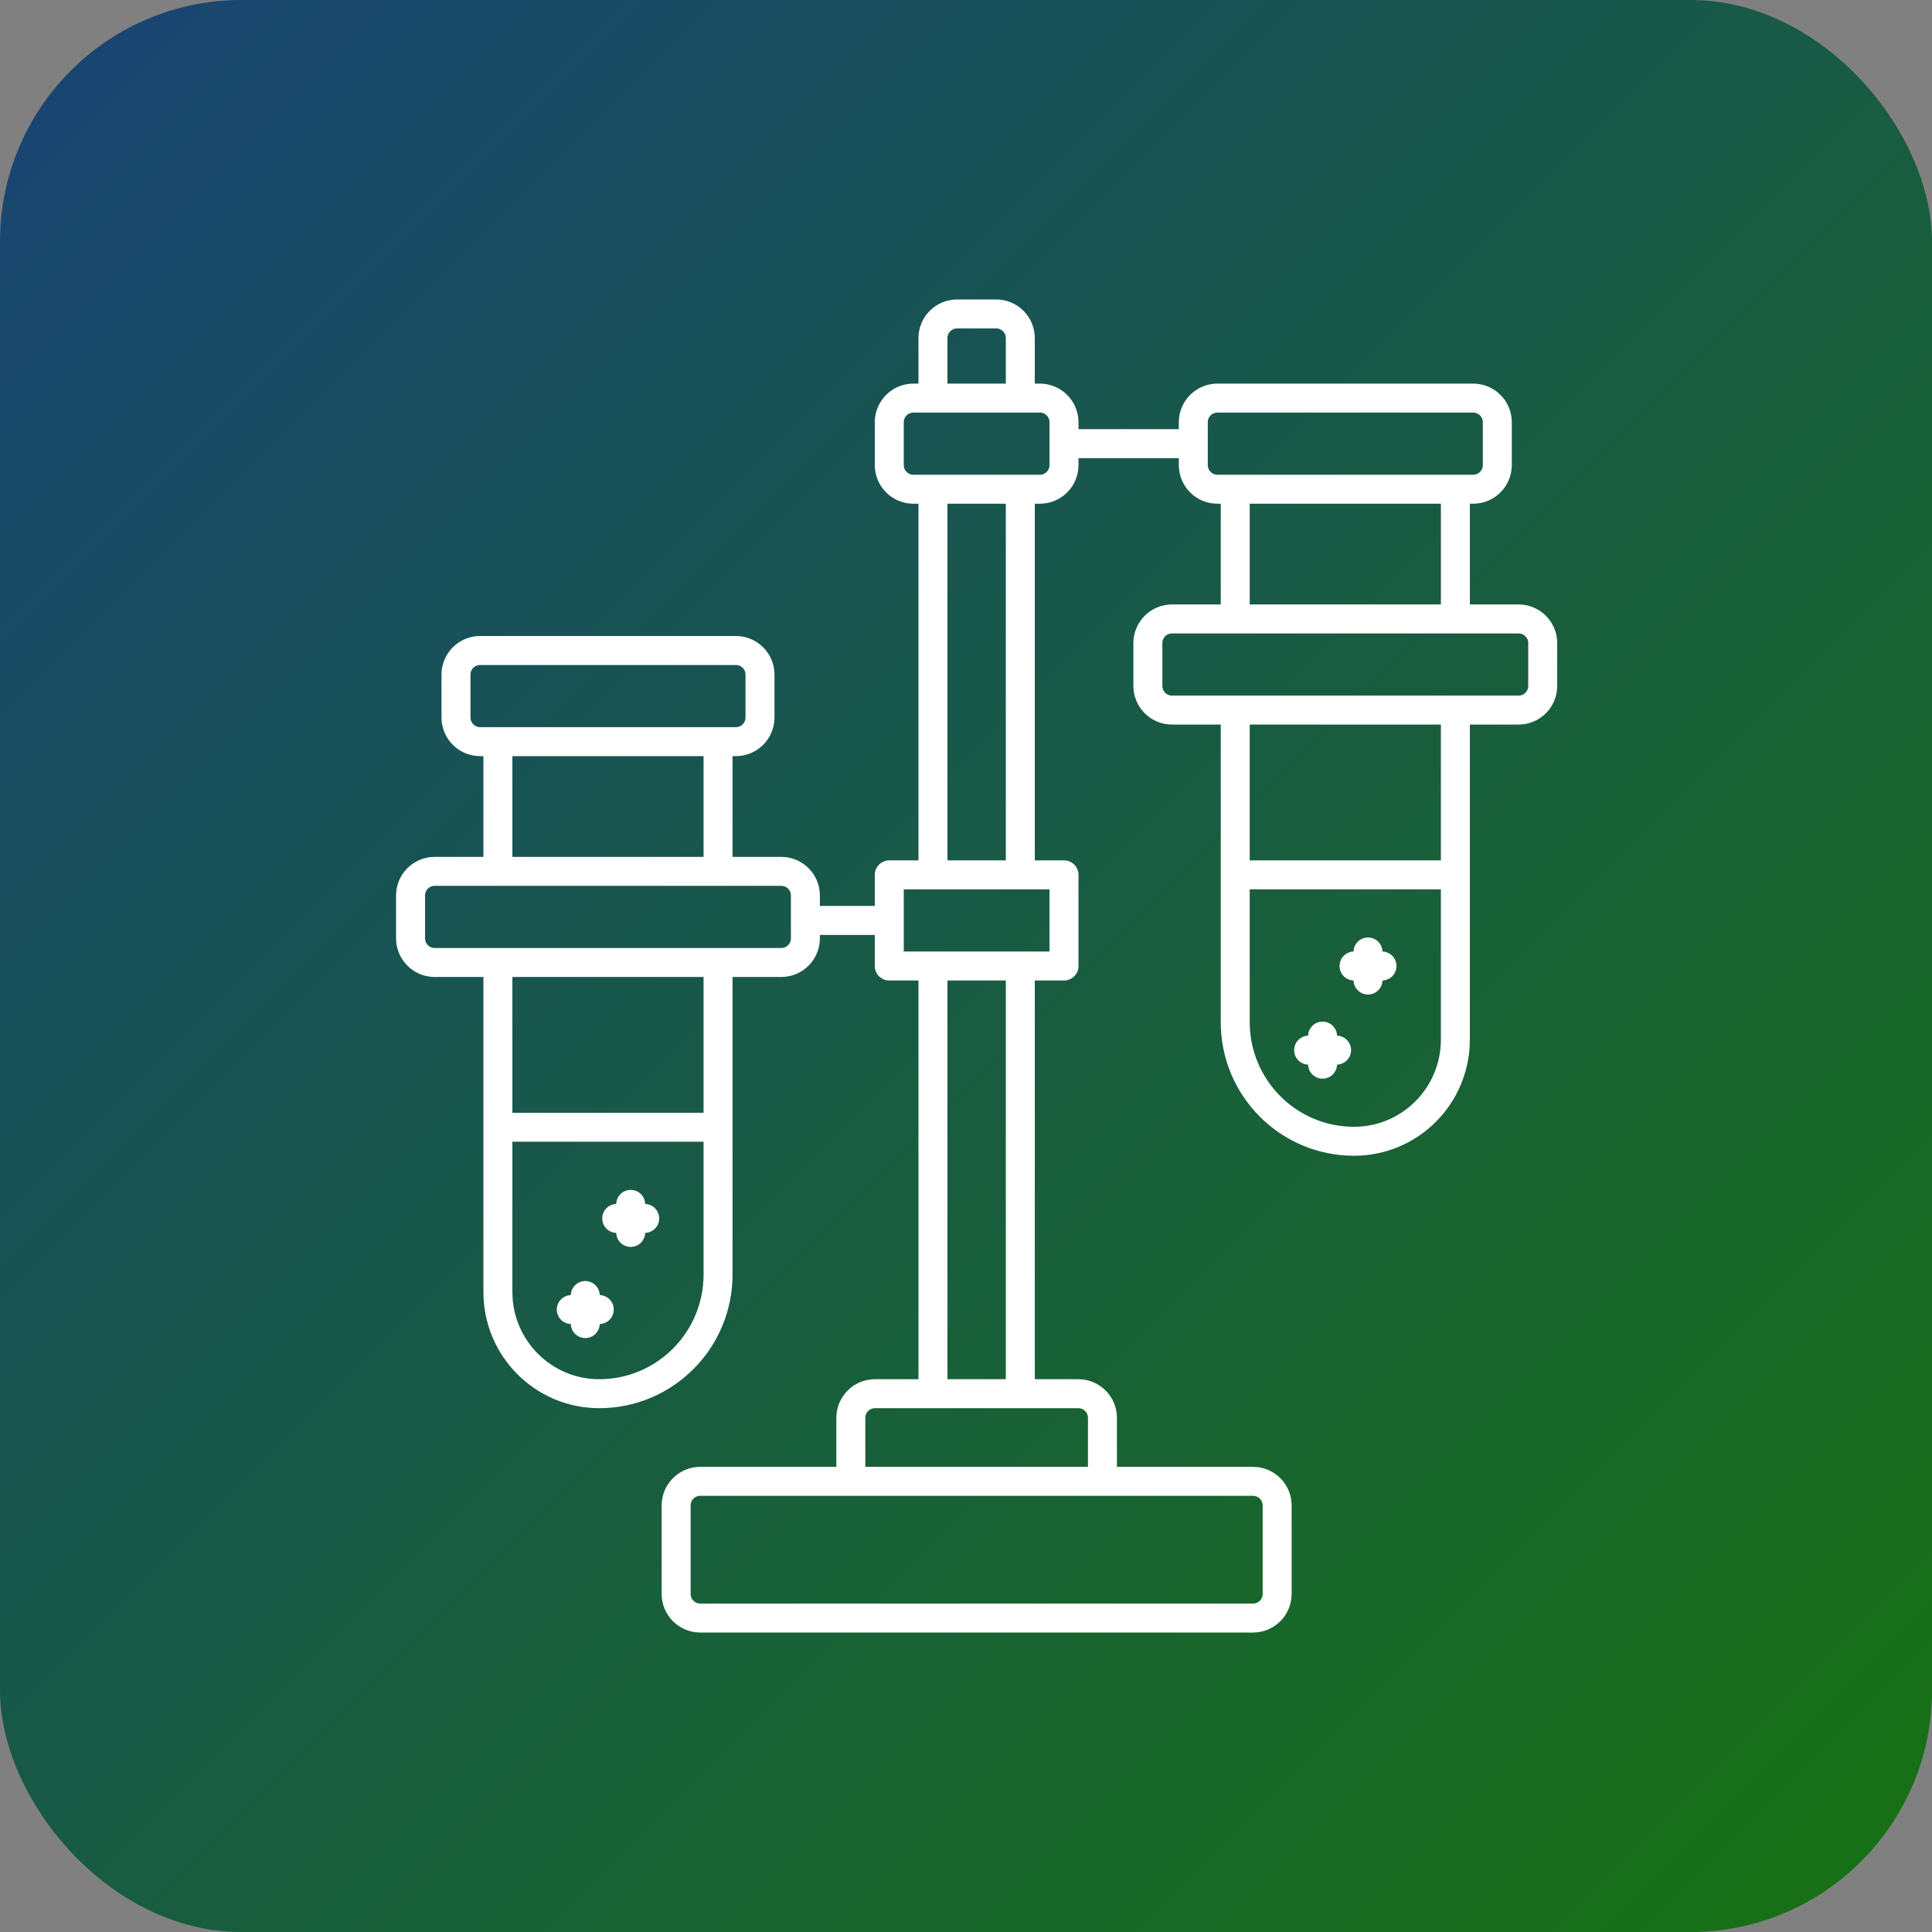 <?xml version="1.0" encoding="UTF-8"?> <svg xmlns="http://www.w3.org/2000/svg" width="80" height="80" viewBox="0 0 80 80" fill="none"><rect x="0" y="0" width="80" height="80" fill="#808080" stroke="none"/><rect width="80" height="80" rx="10" fill="url(#paint0_linear_892_4098)"></rect><path d="M42.249 36.226H44.058V40H42.249M42.249 36.226V20.258M42.249 36.226H38.632M42.249 20.258H43.058C43.61 20.258 44.058 19.81 44.058 19.258V18.371M42.249 20.258H38.632M42.249 16.484H43.058C43.61 16.484 44.058 16.932 44.058 17.484V18.371M42.249 16.484V14C42.249 13.448 41.801 13 41.249 13H39.632C39.08 13 38.632 13.448 38.632 14V16.484M42.249 16.484H38.632M42.249 40V57.71M42.249 40H38.632M42.249 57.71H44.65C45.202 57.71 45.65 58.157 45.65 58.71V61.339M42.249 57.71H38.632M45.65 61.339H51.884C52.437 61.339 52.884 61.786 52.884 62.339V66C52.884 66.552 52.437 67 51.884 67H28.997C28.445 67 27.997 66.552 27.997 66V62.339C27.997 61.786 28.445 61.339 28.997 61.339H35.231M45.65 61.339H35.231M44.058 18.371H49.412M49.412 18.371V17.484C49.412 16.932 49.859 16.484 50.412 16.484H61C61.552 16.484 62 16.932 62 17.484V19.258C62 19.81 61.552 20.258 61 20.258H60.264M49.412 18.371V19.258C49.412 19.81 49.859 20.258 50.412 20.258H51.148M51.148 20.258V25.629M51.148 20.258H60.264M51.148 25.629H48.531C47.978 25.629 47.531 26.077 47.531 26.629V28.403C47.531 28.956 47.978 29.403 48.531 29.403H51.148M51.148 25.629H60.264M51.148 29.403V36.226M51.148 29.403H60.264M51.148 36.226V42.323C51.148 45.048 53.35 47.258 56.068 47.258C58.385 47.258 60.264 45.373 60.264 43.048V36.226M51.148 36.226H60.264M60.264 20.258V25.629M60.264 25.629H62.881C63.433 25.629 63.881 26.077 63.881 26.629V28.403C63.881 28.956 63.433 29.403 62.881 29.403H60.264M60.264 29.403V36.226M57.225 40H56.646M56.646 40H56.068M56.646 40V39.419M56.646 40V40.581M55.344 43.484H54.765M54.765 43.484H54.187M54.765 43.484V42.903M54.765 43.484V44.065M36.823 38.113V40H38.632M36.823 38.113V36.226H38.632M36.823 38.113H33.35M38.632 36.226V20.258M38.632 20.258H37.823C37.271 20.258 36.823 19.81 36.823 19.258V17.484C36.823 16.932 37.271 16.484 37.823 16.484H38.632M38.632 40V57.71M38.632 57.71H36.231C35.679 57.71 35.231 58.157 35.231 58.71V61.339M29.733 30.71H30.47C31.022 30.71 31.47 30.262 31.47 29.71V27.936C31.47 27.383 31.022 26.936 30.47 26.936H19.881C19.329 26.936 18.881 27.383 18.881 27.936V29.71C18.881 30.262 19.329 30.71 19.881 30.71H20.617M29.733 30.71V36.081M29.733 30.71H20.617M29.733 36.081H32.35C32.903 36.081 33.35 36.528 33.35 37.081V38.113M29.733 36.081H20.617M33.35 38.113V38.855C33.35 39.407 32.903 39.855 32.35 39.855H29.733M29.733 39.855V46.677M29.733 39.855H20.617M29.733 46.677V52.774C29.733 55.5 27.53 57.71 24.814 57.71C22.496 57.71 20.617 55.825 20.617 53.5V46.677M29.733 46.677H20.617M20.617 30.71V36.081M20.617 36.081H18C17.448 36.081 17 36.528 17 37.081V38.855C17 39.407 17.448 39.855 18 39.855H20.617M20.617 39.855V46.677M23.656 54.226H24.235M24.235 54.226H24.814M24.235 54.226V53.645M24.235 54.226V54.806M25.537 50.452H26.116M26.116 50.452H26.695M26.116 50.452V49.871M26.116 50.452V51.032" stroke="white" stroke-width="1.2" stroke-linecap="round" stroke-linejoin="round"></path><defs><linearGradient id="paint0_linear_892_4098" x1="80" y1="80" x2="0" y2="0" gradientUnits="userSpaceOnUse"><stop stop-color="#177212"></stop><stop offset="1" stop-color="#194475"></stop></linearGradient></defs></svg> 